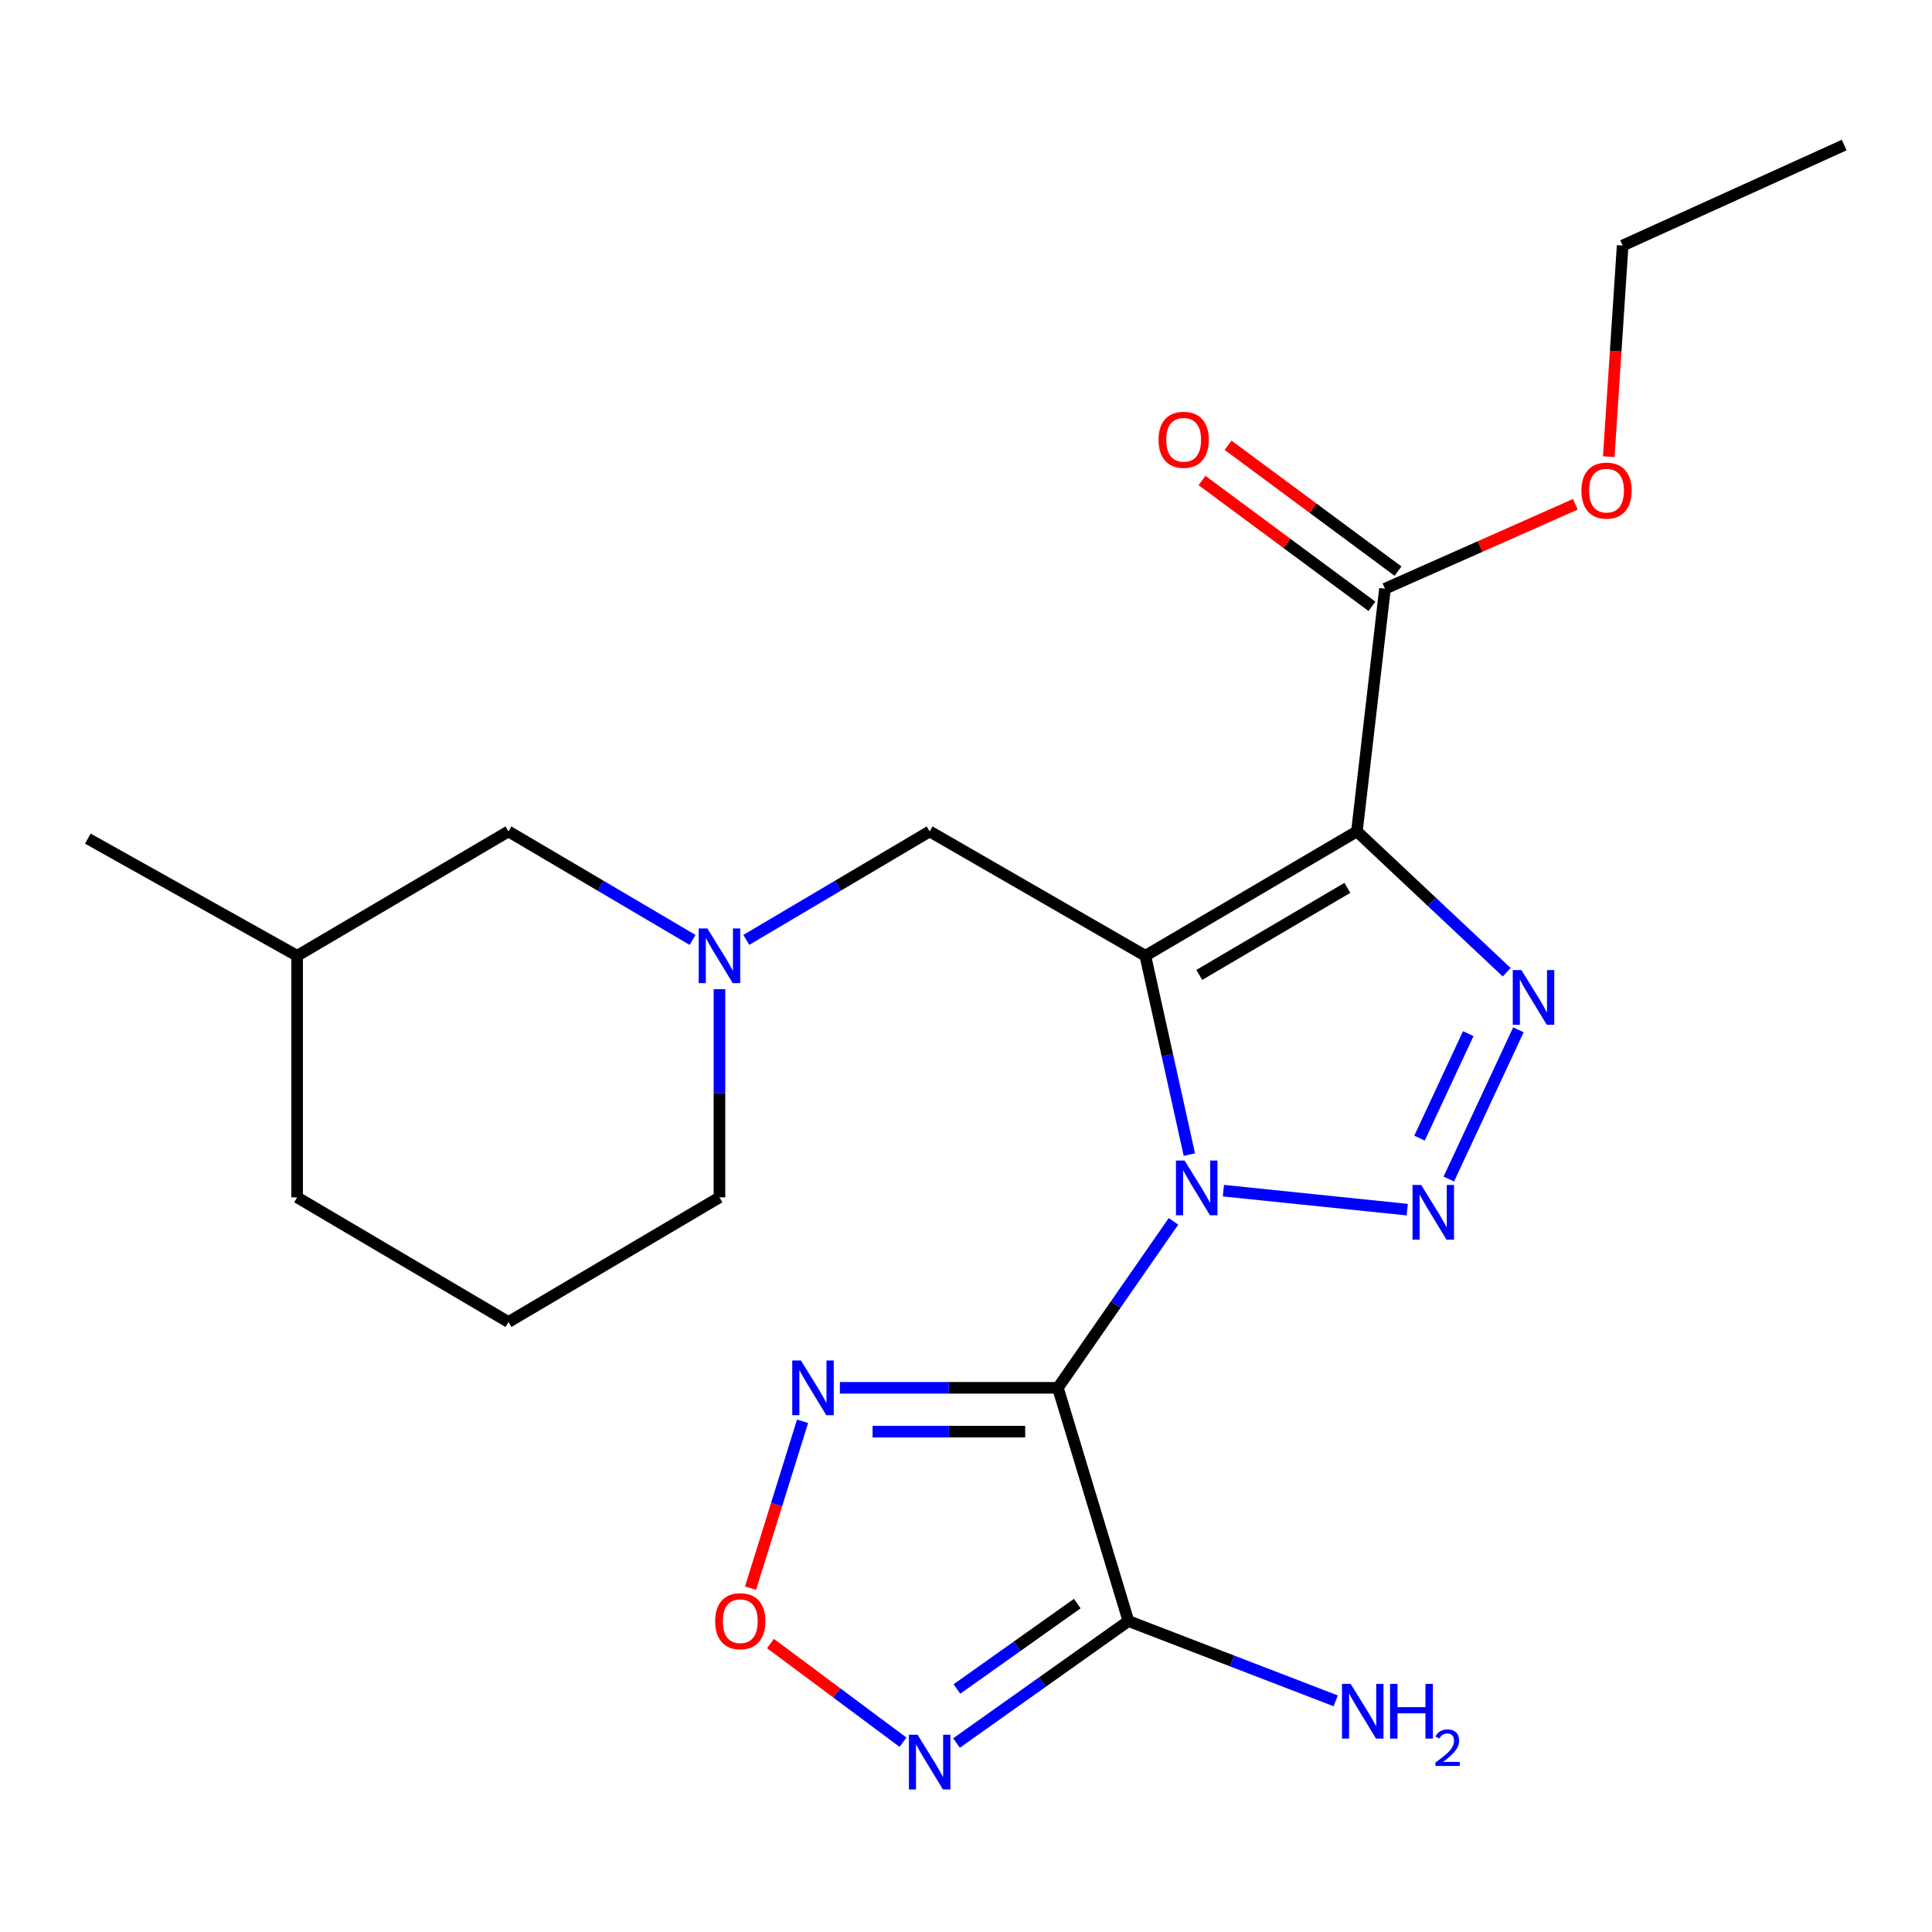 <?xml version='1.0' encoding='iso-8859-1'?>
<svg version='1.1' baseProfile='full'
              xmlns='http://www.w3.org/2000/svg'
                      xmlns:rdkit='http://www.rdkit.org/xml'
                      xmlns:xlink='http://www.w3.org/1999/xlink'
                  xml:space='preserve'
width='1000px' height='1000px' viewBox='0 0 1000 1000'>
<!-- END OF HEADER -->
<rect style='opacity:1.0;fill:#FFFFFF;stroke:none' width='1000' height='1000' x='0' y='0'> </rect>
<path class='bond-0' d='M 615.603,597.623 L 604.215,546.166' style='fill:none;fill-rule:evenodd;stroke:#0000FF;stroke-width:6px;stroke-linecap:butt;stroke-linejoin:miter;stroke-opacity:1' />
<path class='bond-0' d='M 604.215,546.166 L 592.827,494.71' style='fill:none;fill-rule:evenodd;stroke:#000000;stroke-width:6px;stroke-linecap:butt;stroke-linejoin:miter;stroke-opacity:1' />
<path class='bond-1' d='M 607.397,632.168 L 577.479,675.252' style='fill:none;fill-rule:evenodd;stroke:#0000FF;stroke-width:6px;stroke-linecap:butt;stroke-linejoin:miter;stroke-opacity:1' />
<path class='bond-1' d='M 577.479,675.252 L 547.56,718.335' style='fill:none;fill-rule:evenodd;stroke:#000000;stroke-width:6px;stroke-linecap:butt;stroke-linejoin:miter;stroke-opacity:1' />
<path class='bond-3' d='M 633.235,616.285 L 728.39,626.108' style='fill:none;fill-rule:evenodd;stroke:#0000FF;stroke-width:6px;stroke-linecap:butt;stroke-linejoin:miter;stroke-opacity:1' />
<path class='bond-2' d='M 592.827,494.71 L 702.339,430.339' style='fill:none;fill-rule:evenodd;stroke:#000000;stroke-width:6px;stroke-linecap:butt;stroke-linejoin:miter;stroke-opacity:1' />
<path class='bond-2' d='M 620.749,504.61 L 697.407,459.55' style='fill:none;fill-rule:evenodd;stroke:#000000;stroke-width:6px;stroke-linecap:butt;stroke-linejoin:miter;stroke-opacity:1' />
<path class='bond-10' d='M 592.827,494.71 L 481.185,430.339' style='fill:none;fill-rule:evenodd;stroke:#000000;stroke-width:6px;stroke-linecap:butt;stroke-linejoin:miter;stroke-opacity:1' />
<path class='bond-5' d='M 547.56,718.335 L 584.069,839.05' style='fill:none;fill-rule:evenodd;stroke:#000000;stroke-width:6px;stroke-linecap:butt;stroke-linejoin:miter;stroke-opacity:1' />
<path class='bond-6' d='M 547.56,718.335 L 491.139,718.335' style='fill:none;fill-rule:evenodd;stroke:#000000;stroke-width:6px;stroke-linecap:butt;stroke-linejoin:miter;stroke-opacity:1' />
<path class='bond-6' d='M 491.139,718.335 L 434.717,718.335' style='fill:none;fill-rule:evenodd;stroke:#0000FF;stroke-width:6px;stroke-linecap:butt;stroke-linejoin:miter;stroke-opacity:1' />
<path class='bond-6' d='M 530.634,741.019 L 491.139,741.019' style='fill:none;fill-rule:evenodd;stroke:#000000;stroke-width:6px;stroke-linecap:butt;stroke-linejoin:miter;stroke-opacity:1' />
<path class='bond-6' d='M 491.139,741.019 L 451.644,741.019' style='fill:none;fill-rule:evenodd;stroke:#0000FF;stroke-width:6px;stroke-linecap:butt;stroke-linejoin:miter;stroke-opacity:1' />
<path class='bond-9' d='M 702.339,430.339 L 716.857,304.721' style='fill:none;fill-rule:evenodd;stroke:#000000;stroke-width:6px;stroke-linecap:butt;stroke-linejoin:miter;stroke-opacity:1' />
<path class='bond-23' d='M 702.339,430.339 L 741.103,466.783' style='fill:none;fill-rule:evenodd;stroke:#000000;stroke-width:6px;stroke-linecap:butt;stroke-linejoin:miter;stroke-opacity:1' />
<path class='bond-23' d='M 741.103,466.783 L 779.866,503.227' style='fill:none;fill-rule:evenodd;stroke:#0000FF;stroke-width:6px;stroke-linecap:butt;stroke-linejoin:miter;stroke-opacity:1' />
<path class='bond-4' d='M 749.896,610.271 L 785.928,533.026' style='fill:none;fill-rule:evenodd;stroke:#0000FF;stroke-width:6px;stroke-linecap:butt;stroke-linejoin:miter;stroke-opacity:1' />
<path class='bond-4' d='M 734.744,589.095 L 759.966,535.023' style='fill:none;fill-rule:evenodd;stroke:#0000FF;stroke-width:6px;stroke-linecap:butt;stroke-linejoin:miter;stroke-opacity:1' />
<path class='bond-7' d='M 584.069,839.05 L 539.574,870.618' style='fill:none;fill-rule:evenodd;stroke:#000000;stroke-width:6px;stroke-linecap:butt;stroke-linejoin:miter;stroke-opacity:1' />
<path class='bond-7' d='M 539.574,870.618 L 495.079,902.185' style='fill:none;fill-rule:evenodd;stroke:#0000FF;stroke-width:6px;stroke-linecap:butt;stroke-linejoin:miter;stroke-opacity:1' />
<path class='bond-7' d='M 557.595,830.02 L 526.448,852.117' style='fill:none;fill-rule:evenodd;stroke:#000000;stroke-width:6px;stroke-linecap:butt;stroke-linejoin:miter;stroke-opacity:1' />
<path class='bond-7' d='M 526.448,852.117 L 495.302,874.214' style='fill:none;fill-rule:evenodd;stroke:#0000FF;stroke-width:6px;stroke-linecap:butt;stroke-linejoin:miter;stroke-opacity:1' />
<path class='bond-13' d='M 584.069,839.05 L 637.716,859.703' style='fill:none;fill-rule:evenodd;stroke:#000000;stroke-width:6px;stroke-linecap:butt;stroke-linejoin:miter;stroke-opacity:1' />
<path class='bond-13' d='M 637.716,859.703 L 691.362,880.356' style='fill:none;fill-rule:evenodd;stroke:#0000FF;stroke-width:6px;stroke-linecap:butt;stroke-linejoin:miter;stroke-opacity:1' />
<path class='bond-8' d='M 415.407,735.656 L 401.941,778.839' style='fill:none;fill-rule:evenodd;stroke:#0000FF;stroke-width:6px;stroke-linecap:butt;stroke-linejoin:miter;stroke-opacity:1' />
<path class='bond-8' d='M 401.941,778.839 L 388.476,822.023' style='fill:none;fill-rule:evenodd;stroke:#FF0000;stroke-width:6px;stroke-linecap:butt;stroke-linejoin:miter;stroke-opacity:1' />
<path class='bond-24' d='M 467.39,901.769 L 433.09,876.228' style='fill:none;fill-rule:evenodd;stroke:#0000FF;stroke-width:6px;stroke-linecap:butt;stroke-linejoin:miter;stroke-opacity:1' />
<path class='bond-24' d='M 433.09,876.228 L 398.791,850.686' style='fill:none;fill-rule:evenodd;stroke:#FF0000;stroke-width:6px;stroke-linecap:butt;stroke-linejoin:miter;stroke-opacity:1' />
<path class='bond-12' d='M 723.607,295.606 L 679.631,263.039' style='fill:none;fill-rule:evenodd;stroke:#000000;stroke-width:6px;stroke-linecap:butt;stroke-linejoin:miter;stroke-opacity:1' />
<path class='bond-12' d='M 679.631,263.039 L 635.654,230.472' style='fill:none;fill-rule:evenodd;stroke:#FF0000;stroke-width:6px;stroke-linecap:butt;stroke-linejoin:miter;stroke-opacity:1' />
<path class='bond-12' d='M 710.107,313.836 L 666.131,281.268' style='fill:none;fill-rule:evenodd;stroke:#000000;stroke-width:6px;stroke-linecap:butt;stroke-linejoin:miter;stroke-opacity:1' />
<path class='bond-12' d='M 666.131,281.268 L 622.154,248.701' style='fill:none;fill-rule:evenodd;stroke:#FF0000;stroke-width:6px;stroke-linecap:butt;stroke-linejoin:miter;stroke-opacity:1' />
<path class='bond-15' d='M 716.857,304.721 L 766.129,282.868' style='fill:none;fill-rule:evenodd;stroke:#000000;stroke-width:6px;stroke-linecap:butt;stroke-linejoin:miter;stroke-opacity:1' />
<path class='bond-15' d='M 766.129,282.868 L 815.4,261.016' style='fill:none;fill-rule:evenodd;stroke:#FF0000;stroke-width:6px;stroke-linecap:butt;stroke-linejoin:miter;stroke-opacity:1' />
<path class='bond-11' d='M 481.185,430.339 L 433.738,458.412' style='fill:none;fill-rule:evenodd;stroke:#000000;stroke-width:6px;stroke-linecap:butt;stroke-linejoin:miter;stroke-opacity:1' />
<path class='bond-11' d='M 433.738,458.412 L 386.291,486.486' style='fill:none;fill-rule:evenodd;stroke:#0000FF;stroke-width:6px;stroke-linecap:butt;stroke-linejoin:miter;stroke-opacity:1' />
<path class='bond-14' d='M 358.482,486.513 L 310.825,458.426' style='fill:none;fill-rule:evenodd;stroke:#0000FF;stroke-width:6px;stroke-linecap:butt;stroke-linejoin:miter;stroke-opacity:1' />
<path class='bond-14' d='M 310.825,458.426 L 263.169,430.339' style='fill:none;fill-rule:evenodd;stroke:#000000;stroke-width:6px;stroke-linecap:butt;stroke-linejoin:miter;stroke-opacity:1' />
<path class='bond-16' d='M 372.391,511.996 L 372.391,565.872' style='fill:none;fill-rule:evenodd;stroke:#0000FF;stroke-width:6px;stroke-linecap:butt;stroke-linejoin:miter;stroke-opacity:1' />
<path class='bond-16' d='M 372.391,565.872 L 372.391,619.749' style='fill:none;fill-rule:evenodd;stroke:#000000;stroke-width:6px;stroke-linecap:butt;stroke-linejoin:miter;stroke-opacity:1' />
<path class='bond-17' d='M 263.169,430.339 L 153.807,494.71' style='fill:none;fill-rule:evenodd;stroke:#000000;stroke-width:6px;stroke-linecap:butt;stroke-linejoin:miter;stroke-opacity:1' />
<path class='bond-20' d='M 832.688,236.363 L 836.283,181.729' style='fill:none;fill-rule:evenodd;stroke:#FF0000;stroke-width:6px;stroke-linecap:butt;stroke-linejoin:miter;stroke-opacity:1' />
<path class='bond-20' d='M 836.283,181.729 L 839.879,127.094' style='fill:none;fill-rule:evenodd;stroke:#000000;stroke-width:6px;stroke-linecap:butt;stroke-linejoin:miter;stroke-opacity:1' />
<path class='bond-18' d='M 372.391,619.749 L 263.169,684.271' style='fill:none;fill-rule:evenodd;stroke:#000000;stroke-width:6px;stroke-linecap:butt;stroke-linejoin:miter;stroke-opacity:1' />
<path class='bond-21' d='M 153.807,494.71 L 45.455,434.069' style='fill:none;fill-rule:evenodd;stroke:#000000;stroke-width:6px;stroke-linecap:butt;stroke-linejoin:miter;stroke-opacity:1' />
<path class='bond-25' d='M 153.807,494.71 L 153.807,619.749' style='fill:none;fill-rule:evenodd;stroke:#000000;stroke-width:6px;stroke-linecap:butt;stroke-linejoin:miter;stroke-opacity:1' />
<path class='bond-19' d='M 263.169,684.271 L 153.807,619.749' style='fill:none;fill-rule:evenodd;stroke:#000000;stroke-width:6px;stroke-linecap:butt;stroke-linejoin:miter;stroke-opacity:1' />
<path class='bond-22' d='M 839.879,127.094 L 954.545,75.085' style='fill:none;fill-rule:evenodd;stroke:#000000;stroke-width:6px;stroke-linecap:butt;stroke-linejoin:miter;stroke-opacity:1' />
<path  class='atom-0' d='M 613.158 600.699
L 622.438 615.699
Q 623.358 617.179, 624.838 619.859
Q 626.318 622.539, 626.398 622.699
L 626.398 600.699
L 630.158 600.699
L 630.158 629.019
L 626.278 629.019
L 616.318 612.619
Q 615.158 610.699, 613.918 608.499
Q 612.718 606.299, 612.358 605.619
L 612.358 629.019
L 608.678 629.019
L 608.678 600.699
L 613.158 600.699
' fill='#0000FF'/>
<path  class='atom-4' d='M 735.6 613.339
L 744.88 628.339
Q 745.8 629.819, 747.28 632.499
Q 748.76 635.179, 748.84 635.339
L 748.84 613.339
L 752.6 613.339
L 752.6 641.659
L 748.72 641.659
L 738.76 625.259
Q 737.6 623.339, 736.36 621.139
Q 735.16 618.939, 734.8 618.259
L 734.8 641.659
L 731.12 641.659
L 731.12 613.339
L 735.6 613.339
' fill='#0000FF'/>
<path  class='atom-5' d='M 787.483 502.113
L 796.763 517.113
Q 797.683 518.593, 799.163 521.273
Q 800.643 523.953, 800.723 524.113
L 800.723 502.113
L 804.483 502.113
L 804.483 530.433
L 800.603 530.433
L 790.643 514.033
Q 789.483 512.113, 788.243 509.913
Q 787.043 507.713, 786.683 507.033
L 786.683 530.433
L 783.003 530.433
L 783.003 502.113
L 787.483 502.113
' fill='#0000FF'/>
<path  class='atom-7' d='M 414.548 704.175
L 423.828 719.175
Q 424.748 720.655, 426.228 723.335
Q 427.708 726.015, 427.788 726.175
L 427.788 704.175
L 431.548 704.175
L 431.548 732.495
L 427.668 732.495
L 417.708 716.095
Q 416.548 714.175, 415.308 711.975
Q 414.108 709.775, 413.748 709.095
L 413.748 732.495
L 410.068 732.495
L 410.068 704.175
L 414.548 704.175
' fill='#0000FF'/>
<path  class='atom-8' d='M 474.925 897.882
L 484.205 912.882
Q 485.125 914.362, 486.605 917.042
Q 488.085 919.722, 488.165 919.882
L 488.165 897.882
L 491.925 897.882
L 491.925 926.202
L 488.045 926.202
L 478.085 909.802
Q 476.925 907.882, 475.685 905.682
Q 474.485 903.482, 474.125 902.802
L 474.125 926.202
L 470.445 926.202
L 470.445 897.882
L 474.925 897.882
' fill='#0000FF'/>
<path  class='atom-9' d='M 370.166 839.13
Q 370.166 832.33, 373.526 828.53
Q 376.886 824.73, 383.166 824.73
Q 389.446 824.73, 392.806 828.53
Q 396.166 832.33, 396.166 839.13
Q 396.166 846.01, 392.766 849.93
Q 389.366 853.81, 383.166 853.81
Q 376.926 853.81, 373.526 849.93
Q 370.166 846.05, 370.166 839.13
M 383.166 850.61
Q 387.486 850.61, 389.806 847.73
Q 392.166 844.81, 392.166 839.13
Q 392.166 833.57, 389.806 830.77
Q 387.486 827.93, 383.166 827.93
Q 378.846 827.93, 376.486 830.73
Q 374.166 833.53, 374.166 839.13
Q 374.166 844.85, 376.486 847.73
Q 378.846 850.61, 383.166 850.61
' fill='#FF0000'/>
<path  class='atom-12' d='M 366.131 480.55
L 375.411 495.55
Q 376.331 497.03, 377.811 499.71
Q 379.291 502.39, 379.371 502.55
L 379.371 480.55
L 383.131 480.55
L 383.131 508.87
L 379.251 508.87
L 369.291 492.47
Q 368.131 490.55, 366.891 488.35
Q 365.691 486.15, 365.331 485.47
L 365.331 508.87
L 361.651 508.87
L 361.651 480.55
L 366.131 480.55
' fill='#0000FF'/>
<path  class='atom-13' d='M 599.663 227.638
Q 599.663 220.838, 603.023 217.038
Q 606.383 213.238, 612.663 213.238
Q 618.943 213.238, 622.303 217.038
Q 625.663 220.838, 625.663 227.638
Q 625.663 234.518, 622.263 238.438
Q 618.863 242.318, 612.663 242.318
Q 606.423 242.318, 603.023 238.438
Q 599.663 234.558, 599.663 227.638
M 612.663 239.118
Q 616.983 239.118, 619.303 236.238
Q 621.663 233.318, 621.663 227.638
Q 621.663 222.078, 619.303 219.278
Q 616.983 216.438, 612.663 216.438
Q 608.343 216.438, 605.983 219.238
Q 603.663 222.038, 603.663 227.638
Q 603.663 233.358, 605.983 236.238
Q 608.343 239.118, 612.663 239.118
' fill='#FF0000'/>
<path  class='atom-14' d='M 699.091 871.581
L 708.371 886.581
Q 709.291 888.061, 710.771 890.741
Q 712.251 893.421, 712.331 893.581
L 712.331 871.581
L 716.091 871.581
L 716.091 899.901
L 712.211 899.901
L 702.251 883.501
Q 701.091 881.581, 699.851 879.381
Q 698.651 877.181, 698.291 876.501
L 698.291 899.901
L 694.611 899.901
L 694.611 871.581
L 699.091 871.581
' fill='#0000FF'/>
<path  class='atom-14' d='M 719.491 871.581
L 723.331 871.581
L 723.331 883.621
L 737.811 883.621
L 737.811 871.581
L 741.651 871.581
L 741.651 899.901
L 737.811 899.901
L 737.811 886.821
L 723.331 886.821
L 723.331 899.901
L 719.491 899.901
L 719.491 871.581
' fill='#0000FF'/>
<path  class='atom-14' d='M 743.024 898.908
Q 743.711 897.139, 745.347 896.162
Q 746.984 895.159, 749.255 895.159
Q 752.079 895.159, 753.663 896.69
Q 755.247 898.221, 755.247 900.94
Q 755.247 903.712, 753.188 906.3
Q 751.155 908.887, 746.931 911.949
L 755.564 911.949
L 755.564 914.061
L 742.971 914.061
L 742.971 912.292
Q 746.456 909.811, 748.515 907.963
Q 750.601 906.115, 751.604 904.452
Q 752.607 902.788, 752.607 901.072
Q 752.607 899.277, 751.71 898.274
Q 750.812 897.271, 749.255 897.271
Q 747.75 897.271, 746.747 897.878
Q 745.743 898.485, 745.031 899.832
L 743.024 898.908
' fill='#0000FF'/>
<path  class='atom-16' d='M 818.536 253.939
Q 818.536 247.139, 821.896 243.339
Q 825.256 239.539, 831.536 239.539
Q 837.816 239.539, 841.176 243.339
Q 844.536 247.139, 844.536 253.939
Q 844.536 260.819, 841.136 264.739
Q 837.736 268.619, 831.536 268.619
Q 825.296 268.619, 821.896 264.739
Q 818.536 260.859, 818.536 253.939
M 831.536 265.419
Q 835.856 265.419, 838.176 262.539
Q 840.536 259.619, 840.536 253.939
Q 840.536 248.379, 838.176 245.579
Q 835.856 242.739, 831.536 242.739
Q 827.216 242.739, 824.856 245.539
Q 822.536 248.339, 822.536 253.939
Q 822.536 259.659, 824.856 262.539
Q 827.216 265.419, 831.536 265.419
' fill='#FF0000'/>
</svg>
